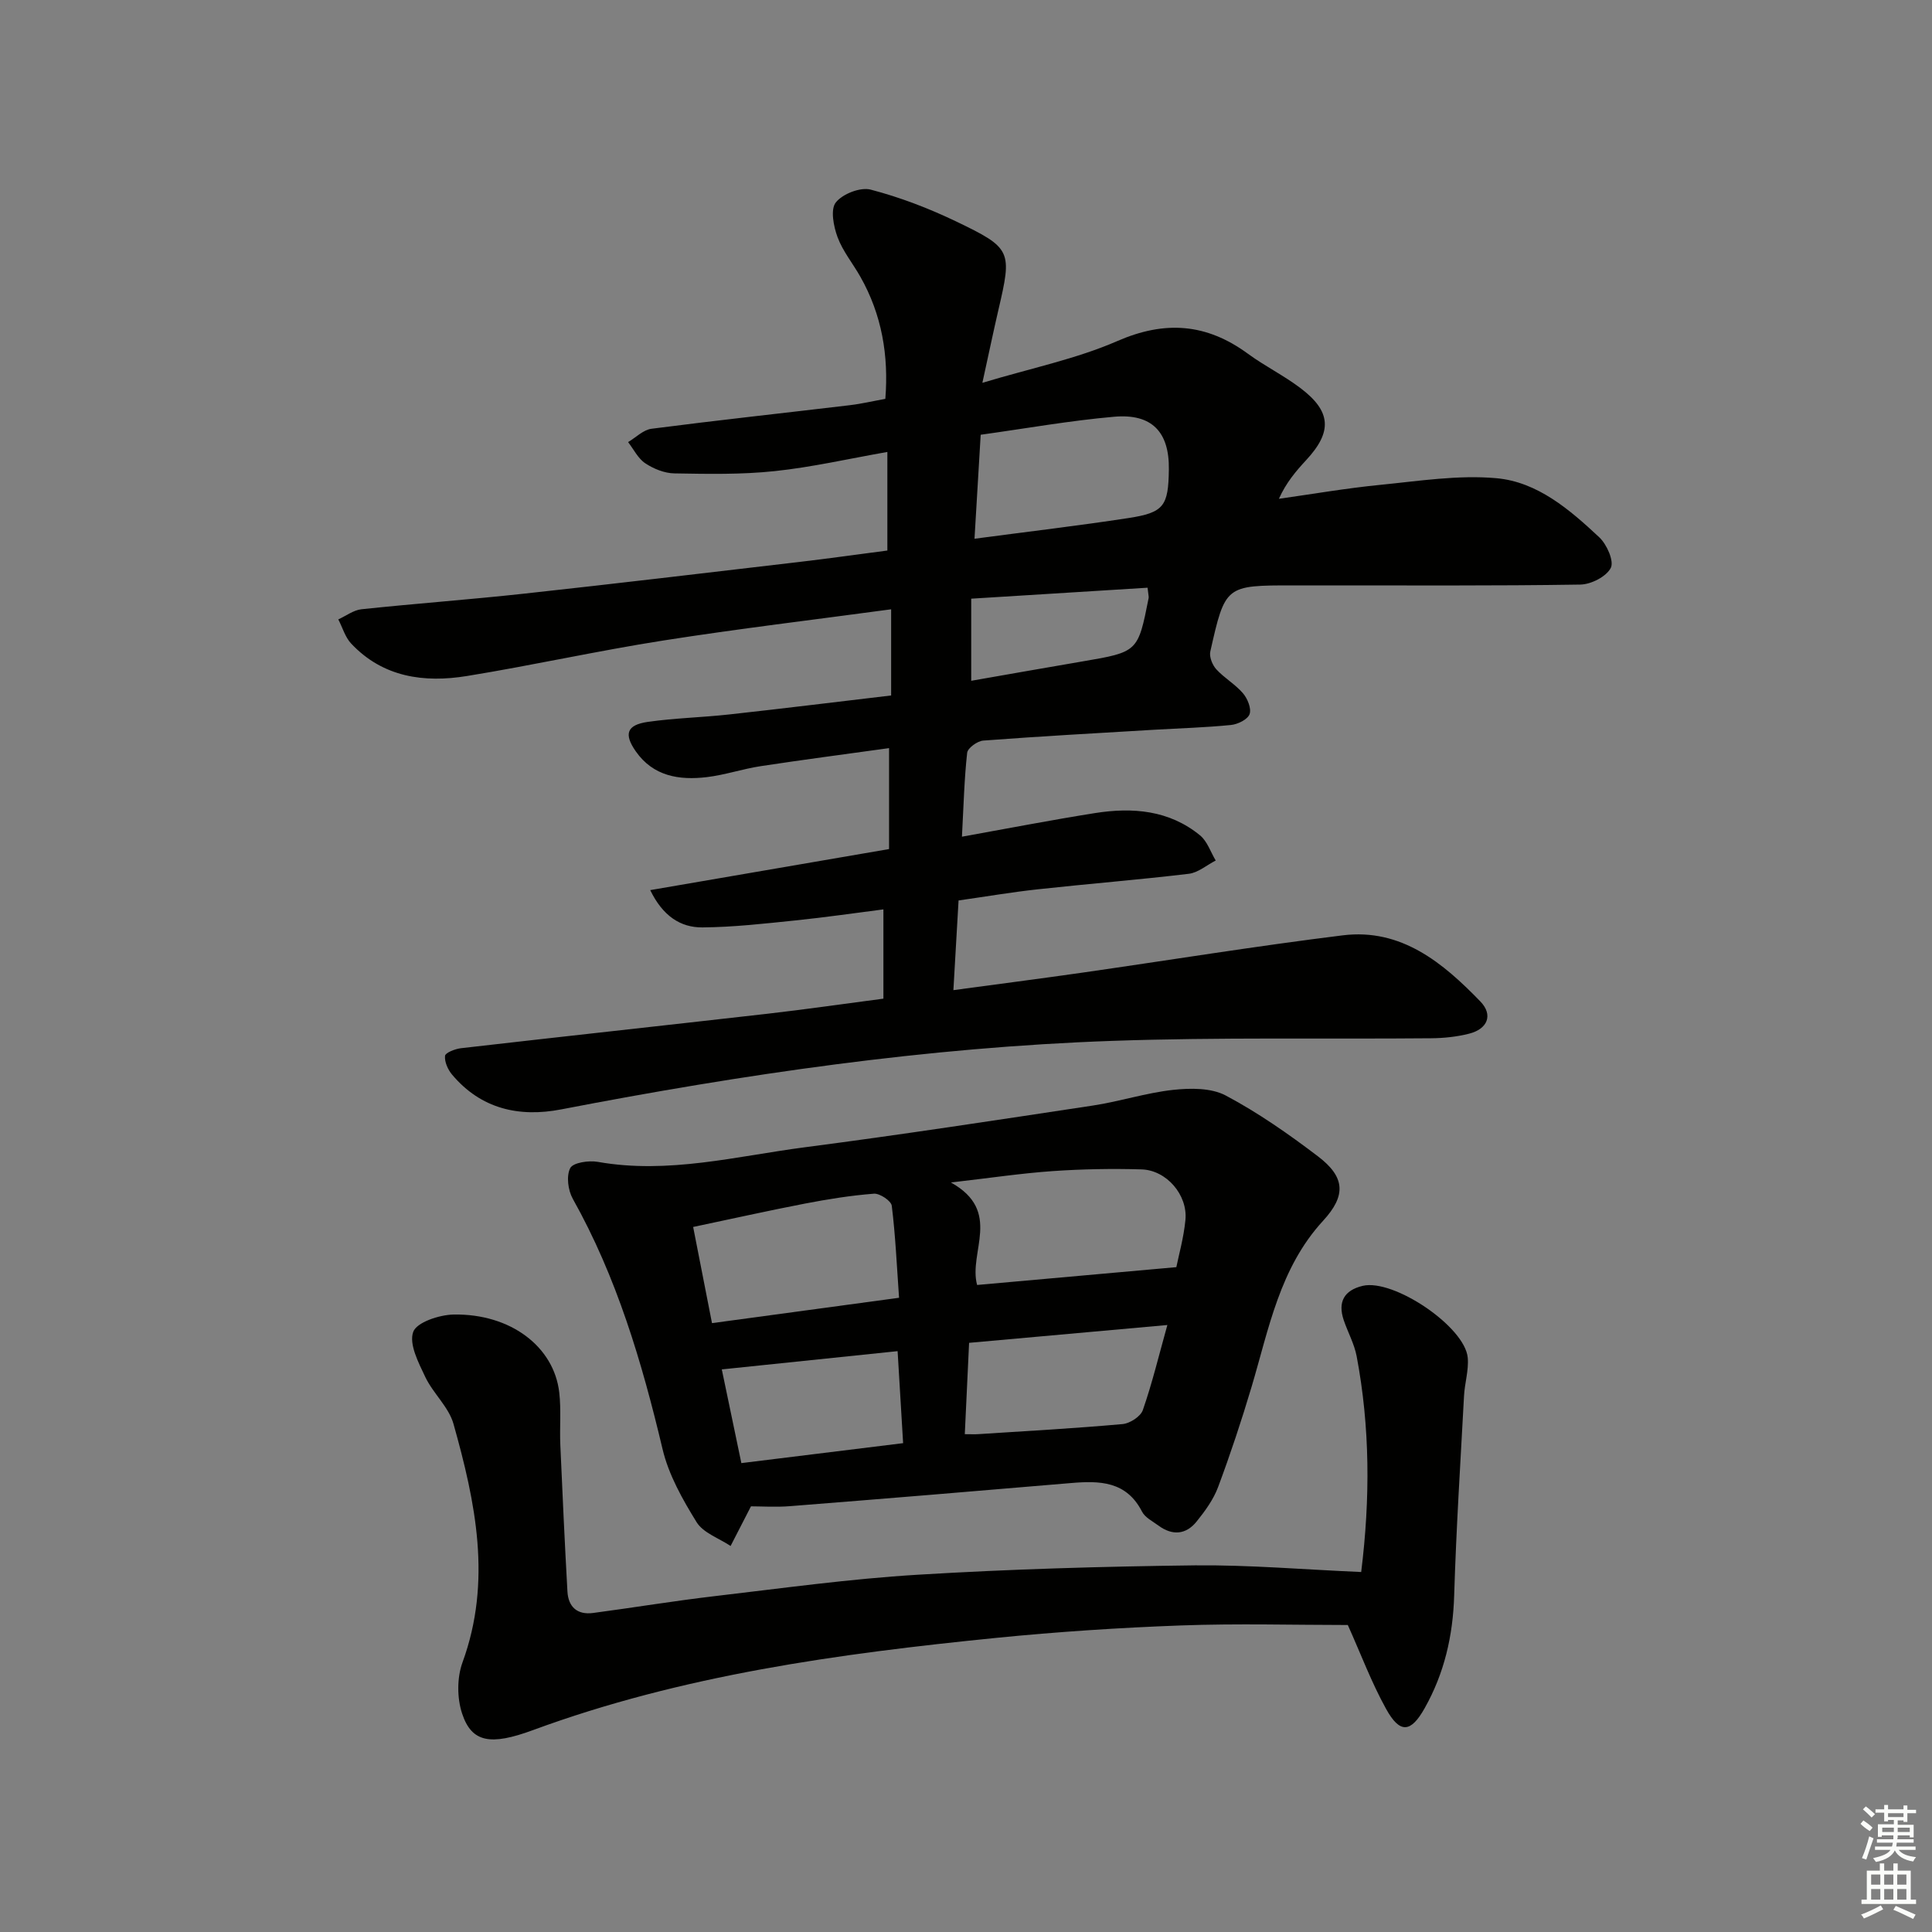 <svg enable-background="new 0 0 400 400" viewBox="0 0 400 400" xmlns="http://www.w3.org/2000/svg"><rect x="0" y="0" width="400" height="400" fill="#808080" stroke="none"/><g fill="#010100"><path d="m199.16 173.23c9.63-1.73 18.57-3.47 27.55-4.89 7.77-1.23 15.37-.62 21.75 4.62 1.5 1.23 2.18 3.44 3.24 5.2-1.86.95-3.64 2.52-5.58 2.75-10.39 1.24-20.83 2.07-31.24 3.21-5.42.59-10.8 1.51-16.42 2.31-.36 6.18-.7 12.07-1.07 18.57 9.08-1.23 17.74-2.35 26.39-3.58 18.08-2.59 36.11-5.53 54.23-7.77 12.11-1.49 20.74 5.69 28.48 13.69 2.71 2.81 1.48 5.71-2.32 6.67-2.55.65-5.25.93-7.88.95-22 .2-44.01-.23-65.98.54-38.43 1.34-76.4 6.91-114.13 14.19-8.71 1.68-16.6-.09-22.58-7.2-.87-1.03-1.59-2.64-1.46-3.89.07-.65 2.09-1.44 3.3-1.58 21.13-2.43 42.27-4.72 63.41-7.13 7.88-.9 15.74-2.04 24.05-3.13 0-6.18 0-11.95 0-18.48-5.89.75-12.02 1.65-18.18 2.28-6.42.66-12.86 1.4-19.3 1.45-4.53.03-8.19-2.35-10.8-7.72 16.64-2.86 32.85-5.64 49.45-8.5 0-7.01 0-13.59 0-20.9-8.92 1.24-17.75 2.39-26.55 3.73-3.76.57-7.43 1.83-11.21 2.28-5.68.67-11.06-.17-14.67-5.33-2.52-3.6-1.88-5.48 2.47-6.11 5.58-.8 11.25-.92 16.86-1.54 11.18-1.23 22.34-2.61 33.53-3.93 0-6.25 0-11.83 0-17.84-15.98 2.16-31.62 4.02-47.17 6.46-13.6 2.13-27.06 5.14-40.65 7.35-8.86 1.44-17.37.29-23.96-6.7-1.26-1.33-1.8-3.33-2.68-5.02 1.59-.72 3.14-1.92 4.79-2.1 11.24-1.19 22.52-2.01 33.76-3.24 18.99-2.07 37.97-4.34 56.95-6.56 6.06-.71 12.1-1.57 18.18-2.36 0-6.95 0-13.39 0-20.41-8.02 1.41-15.63 3.16-23.33 3.97-6.86.73-13.84.59-20.76.47-2.05-.03-4.3-.94-6.03-2.09-1.5-.99-2.4-2.89-3.56-4.39 1.61-.95 3.14-2.54 4.85-2.76 13.67-1.77 27.38-3.25 41.07-4.88 2.3-.27 4.57-.81 7.34-1.31.71-8.95-.71-17.41-5.17-25.28-1.55-2.75-3.64-5.28-4.72-8.19-.83-2.24-1.51-5.74-.37-7.19 1.4-1.78 5.09-3.22 7.23-2.66 6.05 1.58 12 3.86 17.65 6.57 11.57 5.55 11.64 6.1 8.78 18.37-1.04 4.49-1.98 9-3.31 15.06 10.15-3.06 19.43-4.94 27.92-8.64 9.92-4.33 18.5-3.65 27.06 2.62 3.48 2.55 7.41 4.49 10.85 7.09 6.43 4.85 6.65 9.07 1.21 14.93-2.1 2.27-4.12 4.62-5.65 8.01 6.97-.98 13.92-2.19 20.93-2.88 8.03-.79 16.2-2.1 24.14-1.38 8.48.77 15.16 6.52 21.26 12.23 1.56 1.46 3.1 4.93 2.39 6.33-.92 1.81-4.09 3.43-6.32 3.46-17.83.28-35.66.16-53.5.17-2 0-4 0-6 0-13.96 0-14.01-.01-17.1 13.69-.25 1.1.43 2.79 1.24 3.68 1.67 1.82 3.94 3.11 5.53 4.97.94 1.1 1.78 3.16 1.36 4.32-.4 1.1-2.44 2.1-3.85 2.24-5.29.53-10.62.68-15.93.99-11.79.7-23.58 1.35-35.36 2.24-1.21.09-3.22 1.54-3.33 2.53-.6 5.4-.73 10.87-1.08 17.37zm2.6-61.69c11.22-1.49 21.56-2.7 31.85-4.28 7.38-1.13 8.29-2.48 8.39-10.07.11-7.72-3.48-11.59-11.3-10.91-9.18.8-18.29 2.43-27.66 3.73-.43 7.21-.82 13.79-1.28 21.53zm35.83 10.14c-12.15.76-24.12 1.5-36.51 2.27v17c7.73-1.35 15.35-2.7 22.98-4 11.54-1.97 11.54-1.96 13.75-13.12.06-.3-.06-.64-.22-2.15z"/><path d="m155.48 311.87c-1.79 3.47-3 5.84-4.22 8.21-2.4-1.61-5.64-2.69-7.03-4.92-2.92-4.72-5.8-9.82-7.06-15.16-4.27-18-9.48-35.57-18.59-51.82-.98-1.76-1.36-4.71-.52-6.34.59-1.14 3.84-1.62 5.7-1.29 14.59 2.59 28.72-1.18 42.95-3.03 19.9-2.59 39.73-5.63 59.57-8.63 5.56-.84 11-2.63 16.58-3.24 3.6-.39 7.89-.44 10.91 1.16 6.71 3.56 13.02 7.98 19.09 12.59 5.68 4.31 5.86 8.15 1.06 13.36-8.98 9.77-11.21 22.34-14.8 34.39-2.08 6.98-4.38 13.91-6.93 20.74-.96 2.57-2.69 4.95-4.44 7.12-2.21 2.75-5.04 2.96-7.91.84-1.2-.89-2.76-1.65-3.39-2.87-3.24-6.34-8.77-6.44-14.73-5.93-19.36 1.65-38.72 3.25-58.09 4.78-2.94.24-5.94.04-8.15.04zm46.82-45.83c13.79-1.23 27.1-2.42 41.25-3.69.47-2.37 1.52-6.04 1.88-9.77.5-5.18-3.92-10.32-9.09-10.47-6.11-.18-12.25-.07-18.35.35-6.49.45-12.95 1.42-21.11 2.36 10.74 5.99 3.57 14.42 5.42 21.22zm-16.16 2.65c-.47-6.6-.74-12.86-1.51-19.06-.13-1.01-2.48-2.58-3.69-2.49-4.79.37-9.56 1.14-14.29 2.05-7.57 1.46-15.09 3.15-23.14 4.84 1.38 7.06 2.62 13.34 3.9 19.91 13-1.75 25.45-3.44 38.73-5.25zm13.61 28.24c1.25 0 2.07.05 2.88-.01 9.93-.64 19.87-1.19 29.79-2.08 1.52-.14 3.72-1.56 4.19-2.89 1.92-5.51 3.29-11.21 5.08-17.62-14.41 1.29-27.58 2.48-41.05 3.69-.31 6.47-.59 12.4-.89 18.91zm-46.26 5.99c11.32-1.4 22.11-2.73 33.49-4.13-.38-6.38-.74-12.39-1.14-19.05-12.39 1.29-24.3 2.53-36.4 3.78 1.28 6.13 2.62 12.55 4.05 19.4z"/><path d="m281.82 325.47c1.89-15.29 1.83-30.02-.94-44.68-.49-2.57-1.83-4.97-2.68-7.48-1.26-3.75.08-6.17 3.93-7.09 6.39-1.51 21.19 8.46 21.75 14.89.23 2.59-.63 5.25-.77 7.89-.74 13.77-1.62 27.55-2.04 41.33-.25 8.33-2.03 16.1-6.12 23.35-2.84 5.05-5.1 5.33-7.97.14-3.02-5.44-5.21-11.33-7.93-17.38-10.95 0-22.76-.34-34.54.09-12.78.47-25.57 1.31-38.3 2.58-32.57 3.27-64.93 7.69-95.89 19.1-8.74 3.22-12.65 2.58-14.64-3.42-1.07-3.22-1.08-7.45.08-10.62 6.14-16.8 2.7-33.13-1.87-49.37-.98-3.49-4.21-6.3-5.83-9.69-1.41-2.97-3.42-6.83-2.51-9.35.71-2 5.42-3.55 8.38-3.6 11.78-.2 20.78 6.65 21.86 16.17.41 3.58.06 7.24.22 10.86.44 10.1.91 20.21 1.47 30.3.18 3.22 2.05 4.89 5.31 4.46 8.38-1.11 16.73-2.5 25.13-3.48 14.02-1.64 28.04-3.59 42.11-4.44 19.09-1.16 38.23-1.71 57.36-1.94 11.27-.11 22.54.87 34.43 1.38z"/></g><path d="m385.2 377.6.6-.7c.6.4 1.3.9 1.9 1.5l-.6.7c-.8-.5-1.4-1-1.9-1.5zm.3 7.1c.6-1.4 1.1-2.9 1.5-4.5.3.1.6.3.9.4-.5 1.4-1 2.9-1.5 4.4zm.2-10.1.6-.6c.7.5 1.3 1.1 1.9 1.6l-.7.7c-.6-.6-1.2-1.2-1.8-1.7zm8.4-.8h.8v.9h1.8v.7h-1.8v1.8h-.8v-.3h-1.2v.9h3.3v2.6h-.8v-.4h-2.5c0 .3 0 .6-.1.8h3.4v.7h-3.5c0 .3-.1.6-.1.8h4v.7h-3.5c.7.9 1.9 1.3 3.6 1.5-.2.2-.4.5-.6.9-1.9-.3-3.2-1.1-3.8-2.3-.5 1.1-1.8 2-3.9 2.4-.2-.3-.4-.5-.6-.8 1.9-.4 3.1-.9 3.6-1.7h-3.2v-.7h3.5c.1-.2.1-.5.2-.8h-3.3v-.7h3.4c0-.2 0-.5 0-.8h-2.4v.3h-.8v-2.6h3.3v-.9h-1.2v.3h-.8v-1.8h-1.8v-.7h1.8v-.9h.8v.9h3.2zm-4.4 5.5h2.4c0-.3 0-.6 0-.9h-2.4zm1.2-3.1h3.2v-.8h-3.2zm4.4 2.2h-2.4v.9h2.5v-.9z" fill="#fbfcfa"/><path d="m389.2 385.8h.9v1.5h1.9v-1.5h.9v1.5h2.7v6h1.1v.9h-11.3v-.9h1.1v-6h2.7zm.2 8.7.5.8c-1.2.6-2.5 1.3-4 1.9-.2-.3-.3-.6-.6-.8 1.6-.6 3-1.3 4.1-1.9zm-2-4.3h1.9v-2.1h-1.9zm0 3.1h1.9v-2.2h-1.9zm2.7-3.1h1.9v-2.1h-1.9zm0 3.1h1.9v-2.2h-1.9zm2.4 1.3c1.4.6 2.7 1.2 4.1 1.8l-.5.9c-1.5-.7-2.8-1.4-4.1-1.9zm2.2-6.5h-1.9v2.1h1.9zm-1.9 5.2h1.9v-2.2h-1.9z" fill="#fbfcfa"/></svg>